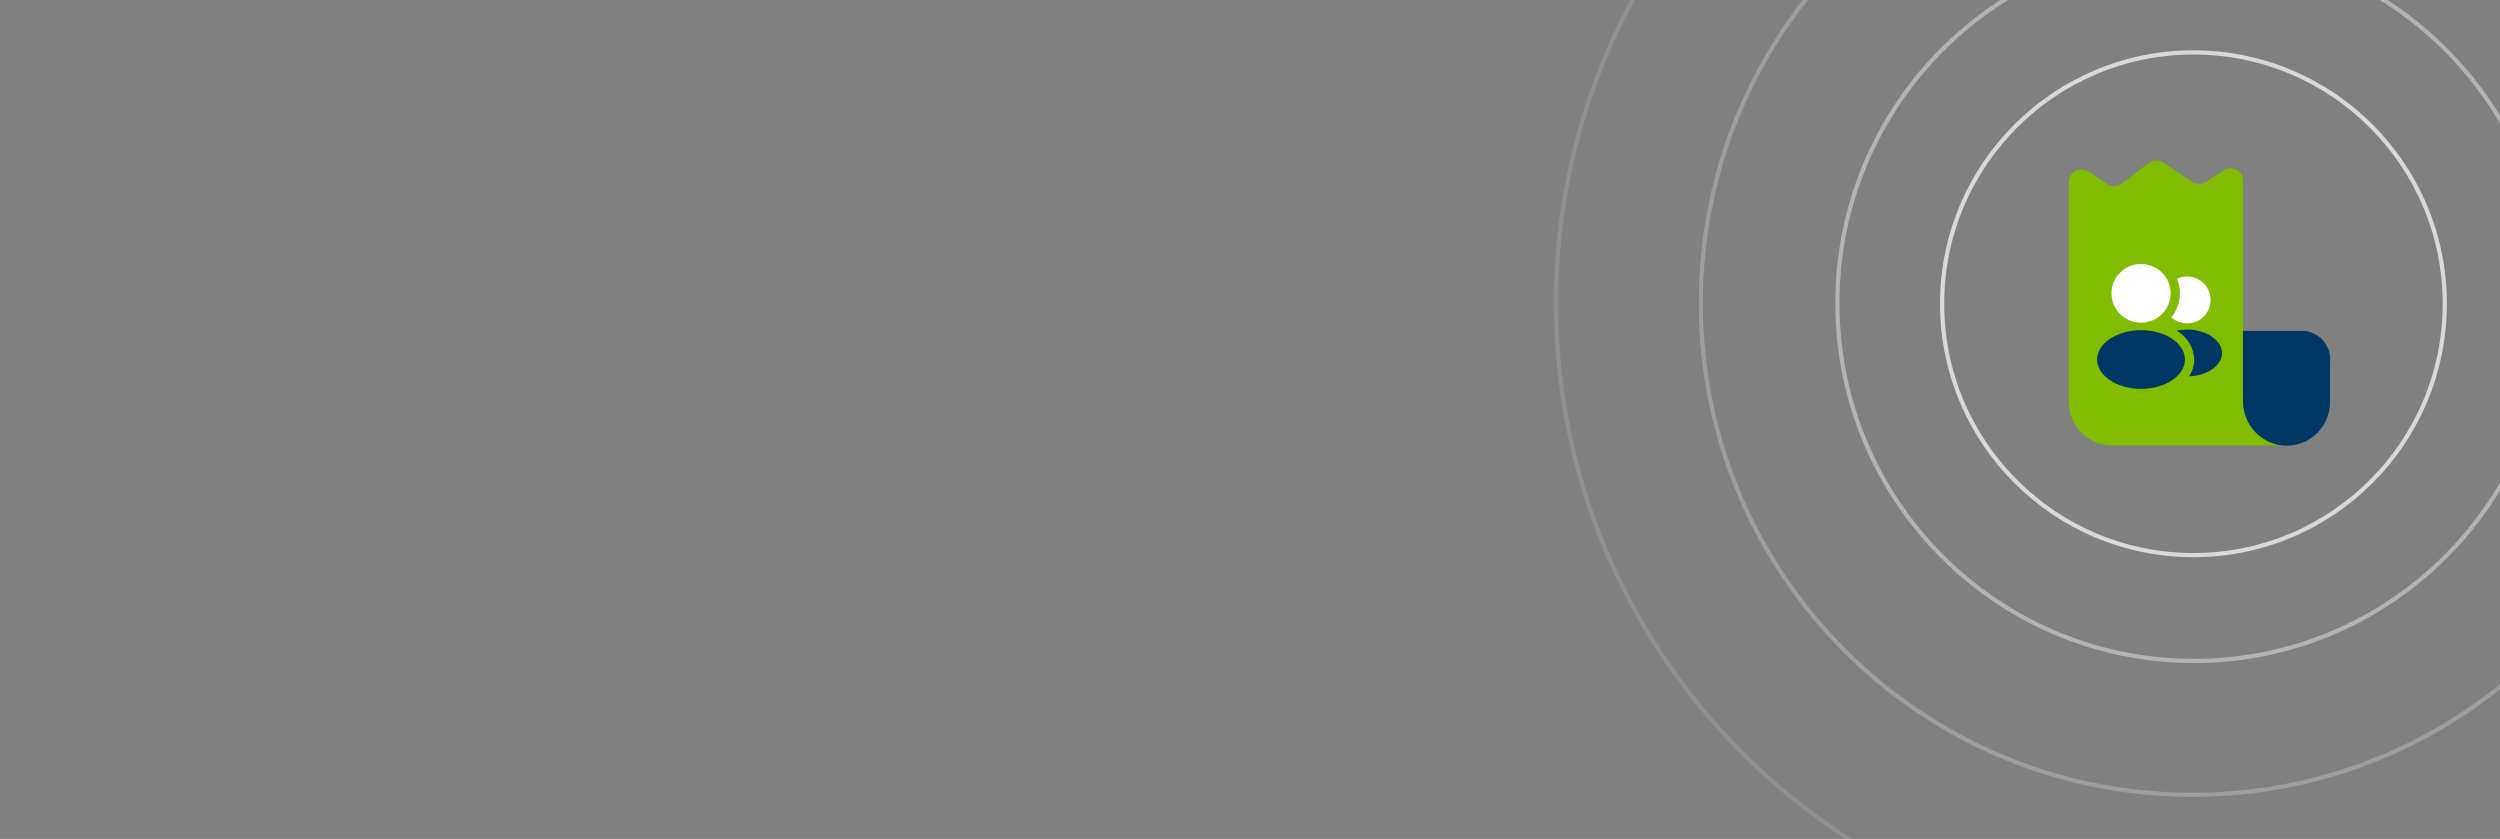 <svg width="1192" height="400" viewBox="0 0 1192 400" fill="none" xmlns="http://www.w3.org/2000/svg">
<rect x="0" y="0" width="1192" height="400" fill="#808080" stroke="none"/>
<g clip-path="url(#clip0_4727_3564)">
<path d="M1045.84 264.674C1112.02 264.674 1165.67 211.021 1165.67 144.837C1165.67 78.653 1112.02 25 1045.84 25C979.653 25 926 78.653 926 144.837C926 211.021 979.653 264.674 1045.84 264.674Z" stroke="white" stroke-opacity="0.7" stroke-width="2"/>
<path opacity="0.8" d="M1046.05 315.138C1139.93 315.138 1216.04 238.741 1216.04 144.501C1216.04 50.26 1139.93 -26.137 1046.05 -26.137C952.17 -26.137 876.064 50.26 876.064 144.501C876.064 238.741 952.17 315.138 1046.05 315.138Z" stroke="white" stroke-opacity="0.5" stroke-width="2"/>
<path opacity="0.4" d="M1045.4 448C1213.02 448 1348.9 312.118 1348.9 144.5C1348.9 -23.118 1213.02 -159 1045.4 -159C877.781 -159 741.899 -23.118 741.899 144.5C741.899 312.118 877.781 448 1045.4 448Z" stroke="white" stroke-opacity="0.3" stroke-width="2"/>
<path opacity="0.6" d="M1045.4 378.964C1174.89 378.964 1279.86 273.991 1279.86 144.501C1279.86 15.01 1174.89 -89.963 1045.4 -89.963C915.908 -89.963 810.935 15.01 810.935 144.501C810.935 273.991 915.908 378.964 1045.4 378.964Z" stroke="white" stroke-opacity="0.4" stroke-width="2"/>
<path d="M1069.52 191.634V86.364C1069.55 85.253 1069.27 84.157 1068.71 83.197C1068.15 82.238 1067.34 81.453 1066.36 80.931C1065.38 80.409 1064.27 80.171 1063.16 80.243C1062.05 80.314 1060.99 80.694 1060.08 81.338L1051.87 86.635C1050.86 87.307 1049.68 87.665 1048.47 87.665C1047.26 87.665 1046.08 87.307 1045.07 86.635L1031.49 77.534C1030.49 76.854 1029.31 76.49 1028.09 76.49C1026.88 76.49 1025.7 76.854 1024.7 77.534L1011.46 87.722C1010.45 88.402 1009.27 88.766 1008.06 88.766C1006.85 88.766 1005.67 88.402 1004.66 87.722L995.902 81.881C994.996 81.247 993.933 80.874 992.83 80.803C991.726 80.731 990.624 80.964 989.644 81.475C988.663 81.986 987.842 82.757 987.269 83.703C986.696 84.648 986.393 85.733 986.394 86.839V100.422V191.634C986.394 197.146 988.583 202.432 992.481 206.33C996.378 210.227 1001.66 212.417 1007.18 212.417H1090.31C1084.79 212.417 1079.51 210.227 1075.61 206.33C1071.71 202.432 1069.52 197.146 1069.52 191.634Z" fill="#80BC00"/>
<path d="M1111.02 171.668C1111.07 169.826 1110.74 167.995 1110.06 166.285C1109.37 164.574 1108.35 163.021 1107.05 161.719C1105.74 160.416 1104.19 159.393 1102.48 158.709C1100.77 158.026 1098.94 157.698 1097.1 157.745H1069.46V176.15V190.956C1069.37 195.855 1070.98 200.633 1074.01 204.482C1077.04 208.331 1081.31 211.014 1086.1 212.078C1089.11 212.694 1092.23 212.629 1095.22 211.89C1098.2 211.15 1100.99 209.754 1103.37 207.802C1105.75 205.851 1107.67 203.393 1108.98 200.608C1110.29 197.824 1110.96 194.781 1110.95 191.703V176.082L1111.02 171.668Z" fill="#003764"/>
<path d="M1020.85 153.852C1028.65 153.852 1034.96 147.588 1034.96 139.862C1034.96 132.135 1028.65 125.871 1020.85 125.871C1013.06 125.871 1006.75 132.135 1006.75 139.862C1006.75 147.588 1013.06 153.852 1020.85 153.852Z" fill="white"/>
<path d="M1020.85 185.403C1032.41 185.403 1041.78 179.139 1041.78 171.412C1041.78 163.686 1032.41 157.422 1020.85 157.422C1009.3 157.422 999.929 163.686 999.929 171.412C999.929 179.139 1009.3 185.403 1020.85 185.403Z" fill="#003764"/>
<path d="M1042.76 131.824C1041.13 131.826 1039.51 132.192 1038.03 132.896C1039.28 135.924 1039.68 139.233 1039.2 142.472C1038.72 145.711 1037.37 148.759 1035.29 151.292C1036.64 152.518 1038.26 153.397 1040.03 153.853C1041.79 154.309 1043.64 154.327 1045.41 153.907C1047.18 153.487 1048.83 152.64 1050.2 151.441C1051.57 150.243 1052.62 148.727 1053.28 147.027C1053.93 145.327 1054.16 143.493 1053.94 141.685C1053.72 139.876 1053.07 138.148 1052.03 136.65C1051 135.153 1049.61 133.93 1048 133.089C1046.38 132.248 1044.58 131.814 1042.76 131.824V131.824Z" fill="white"/>
<path d="M1042.76 157.127C1041.09 157.126 1039.43 157.295 1037.79 157.633C1040.25 159.026 1042.31 161.022 1043.79 163.433C1045.26 165.845 1046.1 168.592 1046.22 171.415C1046.2 174.279 1045.34 177.075 1043.75 179.452C1052.5 179.125 1059.46 174.273 1059.46 168.319C1059.46 162.366 1051.99 157.127 1042.76 157.127Z" fill="#003764"/>
</g>
<defs>
<clipPath id="clip0_4727_3564">
<rect width="1192" height="400" fill="white"/>
</clipPath>
</defs>
</svg>

